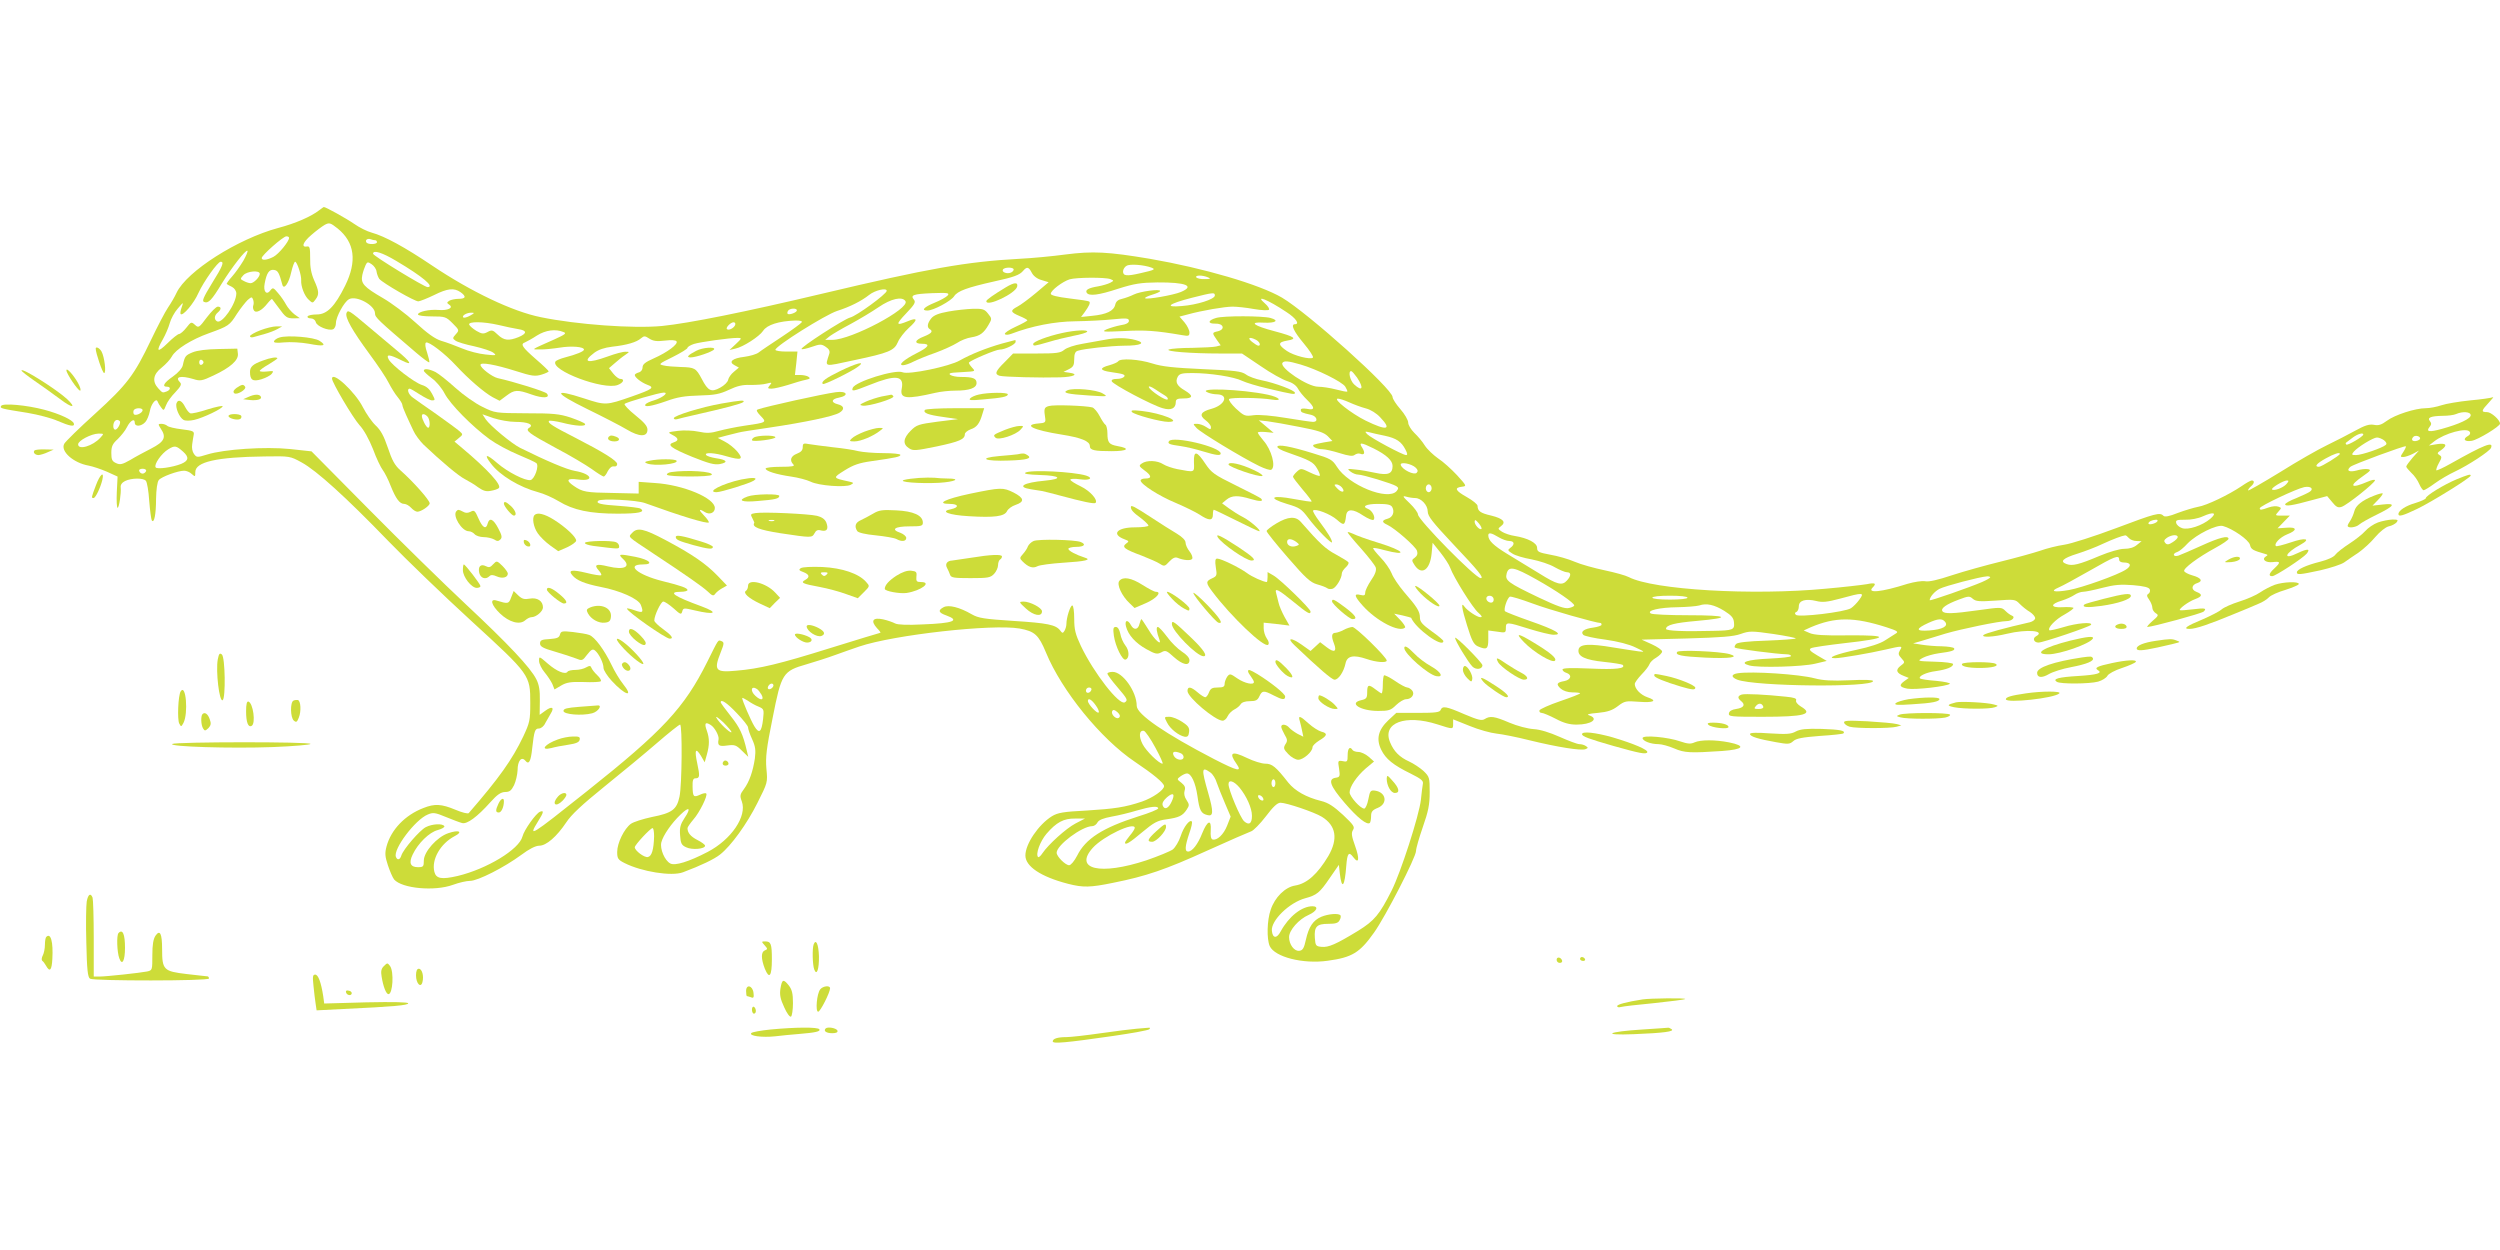 <?xml version="1.0" standalone="no"?>
<!DOCTYPE svg PUBLIC "-//W3C//DTD SVG 20010904//EN"
 "http://www.w3.org/TR/2001/REC-SVG-20010904/DTD/svg10.dtd">
<svg version="1.0" xmlns="http://www.w3.org/2000/svg"
 width="1280pt" height="640pt" viewBox="0 0 1280 640"
 preserveAspectRatio="xMidYMid meet">
<g transform="translate(0,640) scale(0.1,-0.1)"
fill="#cddc39" stroke="none">
<path d="M1635 5324 c-42 -33 -123 -68 -210 -91 -208 -56 -469 -222 -521 -332
-9 -20 -29 -54 -44 -76 -15 -22 -54 -97 -87 -166 -86 -180 -121 -227 -287
-378 -81 -73 -151 -142 -157 -153 -21 -38 46 -98 125 -112 21 -4 63 -18 93
-31 l55 -25 -4 -80 c-2 -44 0 -80 4 -80 8 0 19 76 16 104 -2 13 6 25 22 33 32
16 95 17 107 1 6 -7 14 -53 17 -103 4 -49 10 -94 13 -99 12 -19 22 30 22 110
1 48 6 86 14 96 13 17 98 48 130 48 11 0 29 -7 39 -17 17 -15 18 -15 18 10 0
52 108 77 355 80 129 2 130 2 190 -31 75 -41 225 -176 443 -402 93 -96 285
-281 426 -410 300 -275 301 -276 301 -420 0 -89 -3 -100 -36 -171 -57 -119
-123 -212 -279 -392 -4 -5 -35 3 -68 17 -72 30 -106 32 -164 9 -94 -36 -166
-111 -189 -197 -9 -34 -8 -51 7 -96 10 -30 24 -63 32 -73 40 -46 207 -62 302
-27 30 11 69 20 87 20 40 0 175 69 262 133 40 30 73 47 92 47 36 0 89 46 138
119 26 40 81 91 196 184 88 71 209 171 269 223 60 52 113 94 118 94 12 0 10
-310 -3 -369 -14 -66 -38 -84 -141 -104 -46 -10 -94 -25 -108 -35 -34 -25 -70
-98 -70 -144 0 -33 4 -40 38 -57 87 -44 241 -69 299 -47 91 34 160 67 190 91
56 44 137 156 191 264 52 104 53 104 46 175 -5 59 0 103 32 261 45 228 52 239
174 274 41 12 107 33 145 47 39 14 95 34 125 44 178 60 681 116 820 92 78 -14
98 -33 135 -122 81 -197 281 -443 455 -560 94 -63 150 -109 150 -125 0 -20
-58 -60 -113 -79 -86 -29 -140 -37 -284 -46 -119 -6 -147 -11 -177 -29 -69
-43 -136 -142 -136 -201 0 -56 79 -109 218 -145 78 -20 114 -19 231 5 170 34
269 68 480 164 113 51 216 96 228 100 11 4 45 38 74 76 37 49 59 70 75 70 31
0 173 -48 212 -72 73 -45 84 -113 33 -201 -55 -92 -109 -141 -170 -151 -51 -8
-104 -60 -125 -124 -19 -53 -21 -150 -5 -186 26 -56 170 -93 297 -75 125 17
164 41 237 144 58 81 215 386 215 418 0 13 16 68 35 123 28 80 35 114 35 177
0 76 -1 80 -32 110 -18 16 -51 38 -73 48 -49 22 -79 52 -98 99 -41 99 78 144
243 91 81 -26 80 -26 80 3 l0 23 85 -34 c46 -19 108 -36 137 -39 29 -3 105
-18 168 -34 147 -36 264 -54 287 -46 15 6 15 8 3 16 -8 6 -23 10 -34 10 -10 0
-55 17 -100 37 -52 23 -100 38 -134 40 -30 2 -84 16 -124 33 -77 33 -99 36
-127 18 -15 -9 -34 -4 -103 25 -94 41 -113 44 -122 22 -4 -12 -27 -15 -116
-15 l-111 0 -40 -37 c-53 -50 -64 -97 -37 -152 23 -47 61 -78 151 -122 54 -27
66 -37 62 -53 -2 -12 -7 -48 -10 -81 -9 -80 -103 -372 -150 -465 -62 -123 -88
-154 -172 -206 -115 -70 -151 -85 -186 -82 -30 3 -32 6 -35 46 -4 58 10 72 69
72 37 0 51 4 58 19 6 10 7 21 4 25 -11 11 -62 7 -98 -8 -42 -18 -64 -51 -79
-118 -9 -42 -16 -54 -33 -56 -26 -4 -53 32 -53 70 0 35 50 92 101 114 42 19
52 44 19 44 -55 0 -121 -52 -163 -129 -20 -38 -41 -36 -45 3 -6 52 89 145 171
167 59 16 74 28 125 103 l47 68 5 -45 c10 -85 25 -68 33 41 5 64 13 74 36 43
29 -38 33 -9 9 58 -18 50 -20 66 -11 81 11 16 4 26 -51 78 -48 44 -75 62 -112
71 -76 19 -133 51 -168 94 -64 82 -83 97 -118 97 -18 0 -60 13 -93 29 -78 38
-96 29 -54 -30 30 -43 7 -38 -114 24 -251 130 -397 230 -397 273 0 73 -72 174
-123 174 -15 0 -27 -4 -27 -9 0 -5 22 -36 50 -68 53 -62 56 -68 39 -79 -28
-17 -158 149 -225 289 -28 60 -34 83 -34 139 0 37 -4 68 -10 68 -10 0 -30 -62
-30 -95 0 -11 -5 -27 -10 -35 -8 -13 -11 -13 -22 2 -22 29 -64 38 -241 49
-149 10 -177 14 -212 34 -62 36 -118 50 -144 36 -30 -16 -26 -28 14 -42 72
-26 37 -40 -121 -46 -78 -4 -128 -2 -141 5 -11 6 -39 16 -62 21 -52 11 -65 -7
-31 -45 13 -13 21 -24 17 -24 -3 0 -120 -36 -259 -79 -256 -80 -359 -105 -479
-115 -106 -10 -116 1 -79 94 18 45 18 51 5 57 -20 7 -13 16 -74 -106 -118
-236 -227 -353 -617 -663 -293 -233 -301 -238 -249 -153 29 46 31 57 10 49
-21 -8 -82 -94 -90 -127 -17 -66 -182 -166 -332 -202 -82 -19 -110 -14 -119
21 -16 63 31 145 104 183 45 23 21 34 -33 15 -57 -19 -125 -95 -125 -140 0
-31 -3 -34 -30 -34 -39 0 -48 22 -27 65 27 57 85 114 128 125 22 6 37 15 34
20 -9 15 -62 12 -95 -5 -31 -16 -115 -113 -125 -145 -7 -23 -21 -26 -28 -7
-15 39 99 191 164 217 26 11 37 10 92 -13 34 -14 71 -28 83 -31 25 -7 77 31
145 107 35 39 53 51 75 52 23 0 32 7 46 35 9 19 17 54 18 76 0 49 20 73 40 49
18 -22 28 -4 35 65 10 88 14 100 34 100 11 0 26 12 33 28 8 15 21 37 28 49 20
32 6 39 -28 14 l-29 -21 1 73 c1 52 -4 82 -18 109 -29 59 -144 181 -361 384
-110 103 -333 321 -495 485 l-295 298 -110 12 c-128 13 -337 -1 -424 -28 -52
-16 -54 -16 -68 3 -8 11 -12 31 -9 49 2 17 6 39 8 50 3 17 -5 20 -61 27 -35 4
-69 12 -75 18 -5 5 -19 10 -29 10 -18 0 -19 -1 -3 -26 29 -43 17 -66 -49 -100
-33 -17 -82 -43 -108 -59 -41 -23 -52 -26 -73 -16 -20 9 -24 18 -24 52 0 33 6
47 33 71 17 17 39 44 47 61 17 34 40 47 40 23 0 -22 33 -20 54 3 9 10 19 35
23 55 6 37 33 71 40 50 2 -6 10 -20 18 -30 13 -18 14 -17 25 11 6 17 28 47 48
67 28 30 33 41 24 50 -29 29 2 37 69 17 34 -11 44 -9 101 18 88 41 130 79 126
112 l-3 26 -96 -2 c-60 -1 -109 -7 -133 -17 -36 -15 -40 -19 -50 -66 -3 -15
-24 -39 -51 -58 -46 -32 -57 -52 -30 -52 20 0 19 -16 -1 -24 -22 -8 -21 -9
-44 16 -32 35 -26 72 18 106 21 17 44 42 52 57 19 36 100 87 190 119 100 36
106 40 143 99 19 29 44 60 55 71 20 17 22 17 28 2 3 -9 4 -22 1 -29 -3 -8 -2
-19 3 -26 10 -17 41 -1 69 35 12 15 23 25 24 23 2 -2 17 -22 33 -44 37 -51 43
-55 79 -55 l30 1 -28 20 c-15 12 -34 34 -42 49 -8 15 -26 42 -41 59 -24 29
-27 30 -39 15 -20 -28 -38 -7 -30 34 10 54 23 74 48 70 20 -3 26 -14 43 -77 8
-26 33 9 45 65 7 30 16 54 20 54 10 0 33 -70 31 -95 -2 -31 17 -81 39 -100 19
-18 20 -18 34 1 20 26 19 43 -7 100 -15 35 -21 68 -20 112 0 52 -2 62 -15 60
-32 -6 -23 21 20 58 25 22 56 45 70 53 23 12 28 11 66 -19 87 -71 100 -167 38
-293 -53 -107 -93 -147 -145 -147 -22 0 -44 -4 -47 -10 -3 -5 4 -10 15 -10 13
0 24 -8 27 -20 6 -21 65 -45 88 -36 8 3 15 17 15 32 0 31 42 109 67 122 37 21
133 -31 133 -72 0 -21 13 -33 212 -203 34 -29 64 -51 66 -48 2 2 -3 24 -11 49
-10 28 -12 48 -6 52 13 8 97 -56 154 -118 63 -68 144 -138 188 -162 l35 -18
35 26 c41 31 56 32 129 6 59 -21 97 -18 78 5 -9 11 -170 61 -252 79 -29 7 -88
52 -88 68 0 15 74 2 182 -32 81 -26 98 -28 131 -18 20 6 37 14 36 17 0 3 -29
31 -64 61 -72 63 -82 78 -57 87 9 4 37 19 61 35 45 28 95 35 136 18 17 -6 10
-12 -45 -37 -128 -57 -120 -52 -75 -52 22 -1 67 4 100 9 60 10 125 5 125 -10
0 -9 -39 -25 -97 -40 -23 -6 -45 -15 -49 -21 -27 -45 247 -148 319 -120 29 11
37 31 13 31 -8 0 -24 12 -36 27 l-22 28 29 25 c16 14 39 33 53 42 24 17 25 17
3 17 -12 1 -53 -10 -91 -24 -105 -38 -134 -30 -69 19 22 16 51 26 92 31 74 8
125 23 147 43 16 13 20 13 43 -2 19 -12 37 -15 78 -10 34 4 57 3 61 -4 9 -14
-47 -56 -117 -87 -43 -19 -57 -30 -57 -46 0 -12 -8 -23 -20 -26 -11 -3 -20 -9
-20 -13 0 -12 33 -38 64 -50 39 -14 29 -22 -79 -60 -132 -46 -134 -46 -244
-10 -163 53 -156 30 15 -54 82 -40 173 -87 203 -105 65 -39 106 -39 106 -1 0
18 -16 37 -62 74 -35 28 -59 54 -55 58 9 9 178 58 201 58 26 0 -7 -26 -48 -39
-22 -6 -43 -16 -46 -21 -11 -17 29 -11 106 16 57 21 96 27 169 29 79 2 105 7
152 29 42 20 71 27 110 25 29 0 67 2 83 7 27 7 29 6 16 -9 -12 -15 -11 -17 10
-17 12 0 50 9 83 19 34 11 74 23 90 26 23 5 27 8 15 16 -7 5 -26 9 -41 9 l-28
0 7 60 6 60 -57 0 c-31 0 -56 4 -56 9 0 19 255 179 316 199 66 21 125 51 164
82 30 24 90 38 90 21 0 -16 -156 -130 -188 -137 -31 -8 -256 -153 -248 -161 3
-3 26 2 52 11 43 15 50 15 72 0 17 -11 22 -22 18 -35 -22 -71 -35 -68 128 -33
176 37 205 49 223 92 8 20 34 53 56 73 48 43 46 56 -6 34 -61 -25 -62 -17 -8
40 44 46 51 58 40 71 -19 23 -3 29 94 33 80 3 90 1 79 -12 -7 -8 -37 -25 -67
-37 -54 -22 -71 -40 -37 -40 31 0 120 48 137 73 17 27 67 45 205 76 101 22
131 33 149 55 19 22 28 20 44 -11 9 -17 28 -31 50 -37 l36 -11 -65 -55 c-36
-30 -79 -62 -95 -70 -38 -20 -36 -28 11 -48 22 -9 40 -19 40 -22 0 -3 -27 -18
-60 -33 -33 -15 -58 -32 -55 -37 3 -6 17 -5 33 1 104 40 223 63 327 64 61 1
147 5 193 10 71 7 82 6 82 -8 0 -10 -14 -18 -42 -22 -22 -4 -55 -14 -72 -21
-28 -13 -20 -14 89 -9 107 6 164 2 298 -21 33 -6 37 -4 37 14 0 11 -11 34 -25
51 l-26 30 42 11 c72 20 189 40 230 40 21 0 70 -5 108 -12 39 -7 74 -8 78 -4
4 4 -5 19 -20 32 -56 48 13 21 110 -44 48 -31 69 -62 43 -62 -23 0 -7 -36 45
-98 30 -36 52 -69 47 -73 -11 -12 -98 10 -133 34 -47 32 -47 45 1 53 55 9 41
20 -64 48 -110 29 -134 49 -56 44 61 -3 82 11 35 24 -39 11 -241 12 -279 0
-42 -12 -44 -30 -4 -29 42 2 53 -29 14 -39 -31 -7 -31 -8 -6 -44 l20 -28 -23
-6 c-12 -3 -67 -6 -122 -7 -55 0 -109 -4 -120 -8 -25 -10 112 -21 262 -21
l112 0 95 -64 c52 -36 113 -70 136 -77 27 -8 46 -22 55 -38 7 -14 29 -41 49
-60 40 -39 39 -53 -4 -44 -20 3 -30 1 -30 -6 0 -12 7 -15 53 -25 30 -7 38 -36
10 -36 -10 0 -72 9 -138 20 -73 12 -138 18 -167 14 -44 -6 -48 -4 -90 34 -23
22 -39 44 -35 49 10 9 161 7 220 -3 57 -9 38 12 -21 25 -137 29 -373 37 -307
11 11 -5 32 -9 47 -9 61 -2 40 -55 -29 -74 -56 -15 -65 -33 -30 -59 15 -11 27
-27 27 -35 0 -14 -3 -13 -25 1 -13 9 -34 16 -46 16 -22 0 -22 0 -3 -21 20 -23
235 -153 321 -195 29 -14 57 -23 62 -19 25 15 1 103 -40 149 -16 19 -29 37
-29 41 0 4 18 5 40 3 l41 -4 -38 32 -38 32 45 -5 c25 -3 99 -16 164 -29 94
-18 124 -28 144 -47 l24 -25 -43 -7 c-24 -4 -48 -10 -53 -12 -12 -8 16 -23 44
-23 14 0 54 -9 89 -20 48 -15 67 -17 77 -9 8 6 20 9 28 6 22 -9 27 4 11 30
-20 30 -7 29 58 -3 66 -33 97 -62 97 -90 0 -40 -24 -49 -88 -35 -31 7 -77 15
-102 17 -42 5 -44 4 -26 -10 11 -9 29 -16 40 -16 24 0 175 -46 195 -59 12 -8
12 -12 2 -25 -44 -52 -247 30 -306 124 -23 36 -32 42 -122 69 -116 36 -183 48
-183 33 0 -6 21 -18 48 -27 121 -42 136 -51 155 -83 11 -18 17 -35 14 -38 -2
-3 -25 5 -50 17 -45 22 -47 22 -67 4 -11 -10 -20 -22 -20 -26 0 -4 22 -33 49
-65 28 -32 48 -60 47 -62 -2 -2 -43 4 -91 13 -115 22 -138 6 -36 -25 65 -19
75 -26 110 -73 41 -55 121 -136 121 -123 0 13 -22 49 -63 104 -22 29 -37 55
-34 58 11 12 89 -18 122 -47 36 -32 41 -30 47 21 4 36 35 36 88 0 25 -16 48
-26 53 -21 11 11 -7 47 -28 55 -35 13 -11 26 50 26 49 0 66 -4 73 -16 14 -25
3 -53 -24 -60 -30 -8 -30 -18 -1 -31 39 -18 145 -111 152 -133 5 -15 1 -26
-11 -35 -17 -12 -17 -14 -1 -39 36 -54 79 -24 87 61 l5 54 40 -50 c22 -28 45
-63 50 -78 17 -48 116 -207 144 -230 19 -17 22 -23 10 -23 -16 0 -67 34 -81
54 -19 28 -14 -9 13 -95 24 -78 34 -98 55 -108 46 -20 54 -15 54 35 l0 46 45
-6 c43 -7 45 -6 45 18 0 33 5 32 120 -4 52 -16 108 -30 125 -30 52 0 9 25
-120 70 -66 23 -124 46 -129 50 -9 9 10 66 24 75 5 3 57 -13 117 -35 82 -31
325 -100 349 -100 2 0 4 -4 4 -9 0 -4 -19 -11 -41 -14 -48 -6 -69 -21 -52 -38
5 -5 56 -17 113 -24 63 -9 122 -24 154 -40 49 -23 49 -24 16 -20 -19 2 -78 12
-130 20 -123 21 -174 18 -178 -12 -5 -34 34 -52 132 -62 48 -5 90 -12 94 -15
18 -19 -35 -25 -165 -19 -100 4 -143 3 -143 -5 0 -6 9 -14 20 -17 30 -10 24
-35 -10 -42 -40 -7 -44 -16 -19 -39 13 -11 36 -19 60 -19 21 0 39 -2 39 -5 0
-3 -46 -21 -102 -40 -56 -19 -104 -41 -106 -47 -2 -7 3 -13 11 -13 8 0 41 -14
72 -30 41 -22 71 -30 107 -30 75 0 116 29 66 47 -17 5 -6 9 43 13 51 5 74 13
103 35 34 26 41 27 106 22 77 -6 99 5 45 23 -35 12 -65 43 -65 68 0 7 16 29
35 49 19 19 37 43 40 52 3 9 18 25 35 34 16 10 30 24 30 31 0 8 -24 24 -52 37
l-53 24 230 6 c177 5 241 10 277 23 45 16 56 16 168 0 66 -10 117 -20 114 -23
-3 -3 -70 -8 -149 -11 -95 -3 -148 -9 -156 -17 -7 -7 -10 -16 -6 -19 6 -6 215
-33 265 -34 12 0 22 -4 22 -9 0 -5 -50 -10 -110 -13 -114 -5 -159 -20 -104
-35 46 -13 273 -7 338 9 l59 14 -48 28 c-37 22 -45 30 -33 37 9 5 86 16 172
26 228 25 237 42 21 40 -126 -2 -178 2 -200 12 l-30 13 35 16 c127 54 221 54
390 0 55 -18 62 -23 46 -32 -10 -6 -35 -22 -55 -35 -22 -15 -79 -34 -146 -48
-103 -22 -156 -43 -109 -43 29 0 180 26 257 44 86 20 90 20 75 -3 -10 -17 -9
-24 7 -41 19 -21 19 -22 -4 -39 -27 -21 -22 -37 17 -52 l25 -10 -21 -15 c-31
-22 -27 -32 14 -40 39 -7 204 12 217 25 4 4 -27 11 -69 15 -43 3 -80 9 -83 12
-12 11 31 32 81 38 55 8 88 21 88 36 0 5 -42 11 -92 12 -93 3 -93 3 -63 20 17
9 53 19 80 23 69 9 86 15 80 26 -4 5 -32 9 -63 10 -31 0 -77 4 -102 8 l-45 7
45 13 c25 8 79 24 121 37 82 24 275 64 314 64 27 0 46 21 26 28 -8 3 -22 13
-33 24 -20 20 -23 20 -137 4 -135 -19 -177 -20 -186 -5 -9 14 19 35 84 59 50
19 55 19 72 4 15 -13 33 -15 117 -9 96 7 100 7 123 -17 13 -13 36 -32 52 -41
15 -10 27 -24 27 -32 0 -8 -12 -17 -27 -21 -124 -28 -230 -57 -237 -65 -15
-14 50 -11 119 6 104 25 202 16 149 -13 -19 -11 -10 -32 13 -32 23 0 263 81
269 91 10 16 -73 9 -141 -12 -37 -11 -69 -18 -72 -16 -11 12 31 56 78 81 28
16 48 31 45 34 -4 3 -29 5 -57 3 -62 -3 -63 16 -2 34 22 7 51 20 64 29 13 9
33 16 44 16 12 0 56 9 98 20 62 16 94 19 158 14 57 -5 82 -11 86 -22 3 -7 0
-18 -7 -22 -10 -6 -9 -13 4 -31 9 -13 16 -31 16 -41 0 -9 8 -22 18 -28 15 -9
14 -13 -18 -40 -19 -17 -30 -30 -25 -30 28 1 278 69 288 79 17 17 7 19 -58 11
-33 -4 -62 -6 -64 -4 -7 6 44 44 77 56 38 14 41 25 7 38 -28 11 -25 36 6 45
30 10 18 27 -26 39 -21 6 -40 16 -42 22 -5 14 70 70 160 119 37 20 67 41 67
46 0 19 -47 7 -139 -35 -53 -24 -106 -47 -118 -51 -27 -8 -32 11 -5 19 10 3
34 23 53 44 45 46 148 97 180 89 49 -13 133 -71 139 -97 5 -23 14 -28 80 -47
12 -3 12 -6 1 -12 -23 -15 -1 -33 35 -29 41 5 42 -1 9 -32 -28 -26 -32 -40
-11 -40 16 0 157 92 176 115 21 26 5 27 -44 4 -81 -40 -70 -2 14 43 54 30 24
37 -51 11 -39 -13 -74 -22 -76 -19 -12 11 20 45 57 60 54 21 52 39 -5 34 l-44
-3 31 32 32 33 -39 0 c-37 0 -38 0 -20 20 17 19 17 20 0 26 -10 4 -32 2 -49
-4 -39 -14 -46 -15 -46 -4 0 11 188 100 228 108 32 6 50 -8 29 -23 -6 -5 -38
-20 -69 -33 -32 -12 -58 -27 -58 -32 0 -12 35 -7 140 22 l75 20 26 -31 c20
-25 30 -30 48 -24 27 8 171 123 171 136 0 5 -17 2 -37 -7 -88 -38 -100 -24
-25 28 40 28 44 33 25 36 -12 2 -38 -1 -57 -7 -38 -10 -55 -1 -32 19 16 13
279 110 284 105 2 -2 -4 -15 -13 -29 -16 -24 -16 -26 -1 -26 10 0 31 7 49 16
l32 17 -33 -37 c-17 -20 -32 -40 -32 -45 0 -4 12 -18 26 -32 15 -13 33 -39 40
-56 8 -18 18 -33 23 -33 5 0 31 16 57 35 27 20 74 47 104 61 68 32 178 104
184 121 14 35 -33 17 -207 -81 -37 -21 -70 -36 -73 -34 -2 3 3 19 13 37 16 28
16 33 3 41 -13 8 -12 12 8 25 36 26 27 38 -20 31 l-42 -7 27 21 c53 42 168 73
182 49 5 -7 1 -16 -9 -21 -29 -16 -18 -31 19 -25 32 5 145 74 145 88 0 19 -45
59 -66 59 -32 0 -30 7 9 49 17 18 27 31 20 27 -6 -3 -59 -11 -116 -16 -58 -6
-124 -17 -147 -25 -24 -8 -59 -15 -80 -15 -53 0 -159 -34 -200 -65 -27 -20
-42 -25 -66 -20 -24 4 -46 -3 -95 -30 -35 -19 -100 -53 -144 -74 -44 -21 -153
-83 -242 -139 -90 -55 -163 -97 -163 -93 0 5 7 14 15 21 17 14 20 30 4 30 -6
0 -29 -13 -52 -29 -65 -44 -179 -99 -223 -106 -21 -4 -68 -18 -103 -31 -45
-18 -67 -22 -74 -15 -19 19 -40 13 -245 -64 -109 -41 -228 -79 -263 -84 -35
-5 -91 -19 -124 -31 -33 -11 -123 -36 -200 -55 -77 -19 -189 -50 -250 -70 -72
-24 -119 -35 -138 -31 -16 3 -55 -3 -90 -13 -135 -43 -210 -50 -179 -19 21 21
13 26 -30 17 -24 -4 -118 -15 -209 -23 -376 -36 -883 -6 -1009 59 -17 9 -72
24 -124 35 -52 11 -122 30 -154 44 -32 14 -89 30 -125 36 -59 11 -67 15 -67
35 0 25 -47 50 -115 61 -22 3 -51 13 -64 21 -23 15 -23 16 -6 29 28 21 11 39
-49 54 -57 13 -70 23 -71 50 0 8 -25 28 -55 45 -59 33 -66 48 -25 53 25 3 25
4 -25 59 -29 31 -72 70 -97 86 -24 17 -55 46 -68 66 -12 20 -37 49 -54 65 -17
17 -31 40 -31 52 0 13 -18 44 -40 69 -22 25 -40 53 -40 62 0 42 -434 431 -566
509 -116 68 -400 151 -677 199 -214 36 -292 40 -432 22 -66 -9 -172 -19 -235
-22 -274 -15 -464 -49 -1012 -179 -391 -93 -680 -151 -818 -165 -147 -14 -437
7 -621 45 -145 29 -358 131 -556 264 -141 95 -244 151 -310 169 -23 6 -63 26
-90 45 -42 29 -147 87 -155 86 -2 0 -12 -8 -23 -16z m-155 -142 c0 -18 -53
-83 -80 -97 -33 -17 -60 -20 -60 -6 0 14 110 111 126 111 8 0 14 -3 14 -8z
m441 -12 c5 0 9 -4 9 -10 0 -12 -47 -13 -54 -1 -8 12 6 22 22 16 7 -3 18 -5
23 -5z m-675 -105 c-15 -25 -41 -62 -58 -81 -17 -19 -29 -36 -27 -38 2 -2 14
-9 27 -15 13 -7 22 -21 22 -34 -1 -53 -74 -158 -99 -142 -16 9 -14 30 4 45 19
16 19 30 0 30 -8 0 -33 -25 -56 -55 -40 -54 -43 -55 -61 -38 -18 16 -20 16
-44 -15 -14 -18 -31 -32 -37 -32 -6 0 -33 -21 -59 -47 -53 -52 -61 -44 -24 20
13 23 29 60 35 82 6 22 24 56 41 75 30 35 30 35 20 6 -6 -16 -8 -31 -5 -34 11
-12 68 55 91 108 27 59 99 160 114 160 19 0 10 -23 -45 -111 -44 -72 -52 -91
-40 -95 22 -9 39 9 91 95 50 81 123 175 131 167 3 -3 -7 -26 -21 -51z m783 -1
c135 -80 199 -134 160 -134 -16 0 -279 160 -279 171 0 21 47 6 119 -37z m-101
-55 c2 -13 9 -30 14 -37 19 -22 182 -116 200 -115 9 1 45 15 80 32 70 35 103
38 136 15 31 -22 27 -34 -10 -34 -18 0 -40 -5 -48 -10 -13 -9 -13 -11 0 -20
24 -16 -7 -31 -55 -27 -46 4 -105 -9 -105 -23 0 -6 32 -10 71 -10 68 0 73 -2
106 -35 35 -35 35 -36 17 -56 -17 -19 -18 -22 -2 -33 9 -7 52 -20 96 -29 43
-10 87 -24 98 -33 18 -14 15 -15 -40 -9 -33 3 -87 17 -120 31 -34 14 -82 32
-107 39 -32 10 -71 38 -132 94 -48 44 -122 99 -165 124 -100 58 -116 76 -107
119 4 18 12 41 17 51 8 17 12 17 31 4 12 -8 24 -25 25 -38z m3967 21 c23 -9
18 -12 -57 -29 -69 -16 -88 -14 -88 9 0 10 8 24 18 29 17 11 89 5 127 -9z
m-705 -10 c0 -6 -7 -13 -15 -16 -20 -8 -48 3 -40 16 8 13 55 13 55 0z m-3860
-22 c0 -17 -31 -48 -47 -48 -8 0 -23 5 -34 11 -20 10 -20 11 -3 30 19 21 84
27 84 7z m4855 -18 c16 -7 13 -9 -17 -9 -20 -1 -40 4 -43 9 -7 12 32 12 60 0z
m-500 -9 c19 -8 19 -8 -1 -19 -12 -6 -39 -14 -61 -18 -49 -8 -68 -18 -59 -33
12 -18 59 -13 162 21 82 26 116 31 199 32 147 1 195 -18 121 -49 -38 -16 -175
-40 -183 -32 -3 3 13 11 36 18 23 7 41 15 41 19 0 12 -103 -2 -135 -18 -16 -8
-43 -18 -60 -22 -20 -4 -31 -13 -35 -30 -7 -32 -45 -50 -118 -57 l-57 -6 18
24 c23 32 31 49 24 55 -3 3 -48 10 -101 16 -65 8 -96 16 -96 24 0 17 61 63 97
74 35 10 181 11 208 1z m535 -84 c0 -19 -91 -48 -170 -54 -91 -8 -69 11 51 42
111 28 119 29 119 12z m-1584 -29 c24 -38 -278 -198 -374 -198 l-37 0 25 20
c14 10 61 38 105 61 44 24 108 62 143 86 64 44 122 57 138 31z m-556 -47 c0
-11 -39 -25 -47 -18 -3 3 -2 10 2 16 8 13 45 15 45 2z m-1673 -27 c-16 -9 -32
-13 -35 -9 -9 9 19 25 43 24 16 0 15 -2 -8 -15z m1698 -34 c-4 -6 -50 -40
-103 -75 -53 -35 -107 -71 -118 -80 -12 -9 -44 -18 -73 -22 -61 -7 -83 -26
-50 -43 l22 -12 -26 -22 c-14 -11 -27 -30 -29 -41 -2 -11 -20 -29 -41 -40 -45
-25 -62 -17 -94 45 -30 56 -36 59 -108 61 -33 1 -73 4 -88 8 -27 6 -24 8 47
43 42 21 76 42 76 47 0 5 15 14 33 20 32 10 181 31 224 31 22 0 22 -2 -9 -31
l-33 -31 30 7 c39 8 123 62 142 91 20 31 80 50 166 53 24 0 36 -3 32 -9z
m-1552 -14 c34 -8 79 -18 100 -21 46 -7 47 -22 2 -41 -50 -20 -75 -18 -107 13
-25 24 -30 25 -52 13 -21 -11 -29 -10 -57 6 -18 11 -34 25 -37 32 -5 17 73 16
151 -2z m1211 0 c-6 -16 -34 -30 -42 -21 -8 7 19 35 34 35 7 0 11 -6 8 -14z
m2667 -76 c19 -10 26 -30 12 -30 -5 0 -19 9 -33 20 -26 21 -12 27 21 10z
m-5389 -115 c0 -5 -5 -11 -11 -13 -6 -2 -11 4 -11 13 0 9 5 15 11 13 6 -2 11
-8 11 -13z m5616 -11 c83 -24 215 -89 230 -114 7 -12 12 -23 10 -25 -2 -2 -28
3 -58 11 -30 8 -71 14 -91 14 -54 0 -198 97 -183 122 8 12 30 10 92 -8z m290
-67 c36 -54 28 -75 -15 -35 -21 20 -32 68 -15 68 4 0 17 -15 30 -33z m-40
-127 c24 -11 62 -25 85 -31 24 -6 55 -25 74 -46 61 -64 35 -70 -74 -17 -75 37
-171 113 -143 113 8 0 34 -8 58 -19z m-6178 -40 c0 -15 -38 -32 -45 -20 -3 5
-3 15 0 20 8 13 45 13 45 0z m11920 -26 c0 -18 -58 -45 -148 -70 -65 -18 -83
-15 -62 11 9 11 10 18 1 29 -15 18 5 26 67 27 26 0 56 4 67 9 34 15 75 12 75
-6z m-12037 -30 c8 -9 -11 -44 -23 -44 -6 0 -10 8 -10 18 0 27 18 41 33 26z
m6477 -75 c60 -13 85 -30 106 -71 11 -21 11 -28 3 -28 -17 0 -181 88 -199 107
-13 14 -12 15 10 10 14 -4 50 -12 80 -18z m-6576 -10 c-39 -43 -114 -65 -114
-34 0 19 67 54 104 55 29 0 29 0 10 -21z m11586 16 c0 -10 -81 -58 -87 -51 -3
3 -4 7 -2 9 2 2 17 13 33 25 26 20 56 29 56 17z m291 -20 c0 -5 -9 -11 -21
-13 -20 -3 -27 8 -13 22 10 9 34 3 34 -9z m-185 -9 c12 -10 16 -18 9 -24 -16
-15 -123 -52 -152 -52 -23 0 -24 2 -12 17 20 24 100 73 119 73 9 0 25 -6 36
-14z m-11268 -59 c31 -28 28 -46 -10 -62 -45 -18 -124 -29 -131 -18 -10 15 30
72 65 93 33 20 40 19 76 -13z m11042 -11 c0 -8 -94 -66 -107 -66 -26 0 -12 17
35 43 43 24 72 33 72 23z m-4731 -71 c11 -11 12 -18 4 -26 -13 -13 -73 16 -81
40 -6 19 56 7 77 -14z m-6501 -17 c-3 -7 -11 -13 -18 -13 -7 0 -15 6 -17 13
-3 7 4 12 17 12 13 0 20 -5 18 -12z m10958 -67 c-17 -19 -64 -36 -73 -27 -7 7
58 46 76 46 11 0 10 -4 -3 -19z m-4836 -16 c21 -25 1 -31 -22 -7 -18 18 -19
22 -6 22 8 0 21 -7 28 -15z m460 -5 c0 -11 -7 -20 -15 -20 -8 0 -15 9 -15 20
0 11 7 20 15 20 8 0 15 -9 15 -20z m-84 -50 c30 0 64 -36 64 -69 0 -24 26 -56
131 -168 130 -137 159 -173 140 -173 -27 0 -321 299 -321 326 0 9 -19 35 -42
57 -37 35 -39 40 -18 34 14 -4 34 -7 46 -7z m4071 -106 c-41 -35 -114 -59
-145 -48 -15 5 -28 17 -30 27 -3 14 4 16 45 16 29 -1 67 6 93 18 54 24 73 18
37 -13z m-3732 -52 c-8 -8 -35 20 -35 37 1 12 5 11 21 -8 11 -13 17 -26 14
-29z m3461 39 c-8 -12 -46 -21 -46 -11 0 9 18 18 38 19 7 1 11 -3 8 -8z
m-3374 -81 c18 -11 43 -20 56 -20 26 0 29 -18 5 -35 -15 -11 -14 -14 10 -29
14 -10 59 -23 99 -30 40 -8 93 -25 118 -40 25 -14 53 -26 63 -26 22 0 22 -18
0 -42 -25 -28 -49 -22 -142 36 -47 29 -121 74 -164 100 -72 44 -97 69 -97 95
0 16 16 13 52 -9z m3228 -5 c7 -8 24 -15 39 -15 l26 -1 -24 -19 c-15 -13 -38
-20 -65 -20 -24 0 -75 -15 -126 -36 -106 -45 -140 -53 -169 -42 -37 13 -19 30
55 53 38 12 96 34 129 50 54 25 100 42 116 44 4 1 12 -6 19 -14z m250 5 c0 -5
-11 -17 -26 -26 -20 -13 -28 -14 -37 -5 -9 10 -8 16 7 27 23 16 56 19 56 4z
m-300 -115 c0 -9 9 -15 24 -15 36 0 41 -17 11 -36 -42 -28 -225 -93 -292 -105
-76 -13 -100 -7 -53 13 19 8 91 47 159 86 129 74 151 83 151 57z m-2985 -101
c107 -60 195 -121 195 -134 0 -4 -12 -10 -27 -13 -21 -5 -60 9 -153 53 -161
77 -175 88 -166 123 10 40 37 35 151 -29z m2325 10 c0 -3 -19 -14 -42 -24 -60
-26 -268 -99 -268 -93 0 16 25 45 50 58 29 15 207 62 243 64 9 1 17 -2 17 -5z
m-670 -114 c-12 -17 -32 -37 -43 -44 -31 -20 -269 -48 -282 -34 -7 7 -6 12 3
15 6 3 12 15 12 29 0 30 35 40 89 27 31 -8 55 -6 122 12 120 33 126 32 99 -5z
m-1875 10 c3 -5 4 -14 0 -20 -8 -13 -35 -1 -35 16 0 16 26 19 35 4z m995 0 c0
-6 -37 -10 -90 -10 -53 0 -90 4 -90 10 0 6 37 10 90 10 53 0 90 -4 90 -10z
m189 -68 c36 -23 47 -35 49 -59 4 -38 -5 -41 -108 -43 -148 -4 -240 0 -240 10
0 20 44 31 158 41 181 16 162 29 -43 29 -99 0 -186 4 -193 9 -24 15 45 31 137
32 47 1 97 5 111 9 37 13 77 4 129 -28z m1130 -56 c18 -22 -13 -39 -81 -44
-71 -5 -72 8 -4 39 49 22 70 24 85 5z m-5999 -325 c0 -12 -20 -25 -27 -18 -7
7 6 27 18 27 5 0 9 -4 9 -9z m-84 -19 c6 -4 16 -17 23 -29 15 -28 -3 -32 -31
-6 -29 26 -22 55 8 35z m1712 -4 c-6 -18 -28 -21 -28 -4 0 9 7 16 16 16 9 0
14 -5 12 -12z m-1704 -86 c28 -12 28 -15 23 -64 -8 -68 -20 -77 -45 -36 -18
30 -62 131 -62 144 0 3 12 -3 28 -13 15 -11 40 -25 56 -31z m1726 7 c12 -16
19 -33 15 -37 -7 -8 -55 43 -55 59 0 18 19 8 40 -22z m-1838 -40 c32 -33 58
-66 58 -73 0 -8 9 -35 21 -61 17 -37 19 -57 14 -98 -10 -66 -28 -119 -56 -157
-20 -27 -22 -34 -11 -63 28 -76 -54 -196 -175 -259 -96 -50 -167 -72 -191 -59
-29 15 -54 75 -46 108 9 36 52 98 98 142 45 44 56 35 21 -17 -21 -32 -26 -49
-23 -88 3 -42 7 -51 31 -62 30 -15 97 -9 97 8 0 5 -17 18 -39 29 -35 18 -51
37 -51 61 0 5 14 25 30 44 32 36 75 124 66 133 -3 4 -18 1 -32 -6 -33 -15 -37
-11 -38 41 -1 32 3 43 14 43 23 0 24 10 10 76 -15 70 -9 84 19 39 l19 -33 11
39 c14 50 14 83 0 123 -14 38 -8 47 20 29 20 -12 44 -56 40 -74 -6 -31 2 -37
44 -31 38 5 46 3 75 -26 l33 -32 -7 30 c-20 86 -36 120 -83 179 -28 35 -51 67
-51 70 0 19 32 -2 82 -55z m1958 -23 c-13 -13 -45 17 -35 34 5 8 12 6 26 -6
13 -12 16 -21 9 -28z m-1985 -75 c-7 -6 -64 49 -77 74 -6 11 10 0 36 -24 25
-25 43 -47 41 -50z m2170 -78 c25 -46 42 -83 37 -83 -18 0 -84 65 -102 100
-21 41 -17 73 7 68 7 -2 34 -40 58 -85z m129 -29 c9 -3 16 -12 16 -20 0 -21
-38 -17 -50 6 -11 21 1 27 34 14z m153 -99 c12 -8 27 -32 33 -53 7 -20 26 -68
42 -105 l29 -68 -18 -46 c-18 -46 -52 -78 -75 -71 -8 3 -11 19 -9 47 4 58 -17
51 -44 -16 -22 -56 -51 -93 -72 -93 -18 0 -16 27 6 93 11 30 17 58 13 61 -11
12 -42 -28 -57 -75 -9 -27 -27 -57 -40 -68 -14 -10 -75 -35 -136 -56 -236 -78
-373 -46 -274 64 54 60 215 136 215 102 0 -5 -11 -23 -25 -39 -14 -17 -25 -33
-25 -36 0 -15 23 -2 88 53 60 50 78 60 124 66 64 9 83 18 104 50 14 21 14 26
-1 49 -11 16 -14 33 -10 47 6 17 1 27 -16 41 -24 18 -24 19 -5 33 11 8 26 15
33 15 22 0 44 -47 54 -116 10 -73 18 -89 50 -97 32 -9 33 15 5 113 -36 125
-34 137 11 105z m333 -55 c0 -11 -4 -20 -10 -20 -5 0 -10 9 -10 20 0 11 5 20
10 20 6 0 10 -9 10 -20z m-184 -22 c36 -44 64 -105 64 -145 0 -40 -15 -50 -40
-28 -20 18 -80 161 -80 190 0 25 27 17 56 -17z m-348 -74 c-16 -34 -36 -42
-45 -18 -4 12 3 25 22 42 33 28 43 17 23 -24z m470 17 c3 -8 -1 -12 -9 -9 -7
2 -15 10 -17 17 -3 8 1 12 9 9 7 -2 15 -10 17 -17z m-538 -50 c0 -5 -46 -24
-102 -41 -182 -58 -270 -114 -313 -201 -14 -27 -32 -49 -41 -49 -19 0 -64 45
-64 64 0 39 130 136 182 136 10 0 22 9 27 19 7 13 30 22 73 30 35 6 92 20 128
31 72 21 110 25 110 11z m-423 -77 c-48 -25 -139 -107 -170 -153 -9 -14 -19
-22 -22 -19 -14 14 10 80 43 119 51 59 88 79 147 78 l50 0 -48 -25z m-2158
-66 c-2 -69 -12 -102 -32 -106 -18 -4 -67 33 -67 50 0 12 80 98 91 98 5 0 8
-19 8 -42z"/>
<path d="M3565 4604 c-43 -22 -53 -34 -29 -34 27 0 112 29 120 41 9 15 -59 10
-91 -7z"/>
<path d="M3706 2503 c-11 -11 -6 -23 9 -23 8 0 15 4 15 9 0 13 -16 22 -24 14z"/>
<path d="M5920 2144 c-44 -40 -50 -54 -21 -54 21 0 71 53 71 76 0 20 -6 18
-50 -22z"/>
<path d="M5150 4929 c-63 -38 -100 -64 -100 -71 0 -32 151 40 158 75 5 23 -15
22 -58 -4z"/>
<path d="M4856 4805 c-50 -9 -75 -19 -88 -35 -20 -25 -23 -46 -8 -55 19 -11
10 -22 -30 -38 -47 -18 -52 -37 -10 -37 46 0 36 -17 -28 -49 -65 -33 -96 -61
-68 -61 9 0 33 8 54 19 20 10 71 31 112 45 41 15 91 38 110 50 19 13 52 26 74
29 43 7 63 21 88 65 17 29 17 31 -3 56 -18 23 -27 26 -77 25 -31 -1 -88 -7
-126 -14z"/>
<path d="M1774 4797 c-8 -23 30 -90 116 -207 43 -58 88 -125 100 -150 13 -25
33 -58 46 -73 13 -16 24 -34 24 -40 0 -6 9 -29 19 -51 10 -23 27 -58 37 -80 9
-21 34 -54 53 -73 93 -88 179 -160 211 -176 19 -10 50 -28 68 -42 26 -18 41
-23 65 -18 18 3 36 9 41 14 16 15 -56 94 -183 201 l-44 37 22 18 c22 18 22 19
4 35 -10 9 -63 48 -118 87 -55 38 -110 77 -122 86 -22 15 -32 45 -15 45 4 0
27 -14 52 -30 25 -16 53 -30 62 -30 17 0 17 2 0 34 -12 23 -28 38 -52 45 -40
13 -154 101 -170 131 -15 28 4 26 64 -4 62 -32 54 -13 -25 52 -35 30 -100 84
-144 121 -98 83 -104 86 -111 68z m414 -529 c14 -14 16 -58 4 -58 -9 0 -32 44
-32 60 0 14 14 12 28 -2z"/>
<path d="M1333 4709 c-29 -11 -53 -25 -53 -30 0 -6 8 -8 18 -5 9 3 35 10 57
16 22 6 51 17 65 25 l25 14 -30 0 c-16 0 -54 -9 -82 -20z"/>
<path d="M5438 4695 c-73 -16 -148 -44 -148 -56 0 -12 3 -12 79 10 36 11 94
25 129 32 34 6 65 16 68 20 7 12 -60 9 -128 -6z"/>
<path d="M1431 4672 c-14 -4 -26 -13 -28 -19 -3 -8 12 -10 52 -6 31 3 87 0
126 -7 77 -15 94 -10 55 15 -28 19 -164 30 -205 17z"/>
<path d="M5655 4660 c-22 -4 -72 -13 -112 -20 -42 -7 -81 -20 -94 -31 -19 -16
-38 -19 -142 -19 l-120 0 -43 -44 c-48 -47 -53 -62 -26 -70 21 -6 213 -11 310
-8 71 2 99 17 45 24 l-28 4 28 14 c22 11 27 20 27 51 0 27 5 39 18 43 34 11
167 25 237 26 88 0 114 14 59 29 -44 12 -100 13 -159 1z"/>
<path d="M5130 4641 c-81 -23 -160 -55 -215 -86 -52 -31 -264 -75 -294 -61
-37 16 -243 -48 -255 -80 -8 -20 3 -18 86 15 134 54 178 49 165 -18 -11 -53
22 -57 173 -22 25 6 71 11 102 11 71 0 108 13 108 39 0 24 -19 31 -80 31 -49
0 -81 19 -38 22 13 1 34 2 48 3 68 4 65 3 45 25 -10 11 -16 22 -14 24 14 14
138 66 157 66 28 0 82 27 82 40 0 6 -1 10 -2 9 -2 0 -32 -8 -68 -18z"/>
<path d="M490 4615 c0 -22 35 -125 43 -125 12 0 2 82 -13 110 -10 18 -30 28
-30 15z"/>
<path d="M1346 4554 c-51 -18 -66 -32 -66 -58 0 -42 14 -51 58 -38 22 7 46 19
53 28 12 15 10 16 -24 12 -20 -2 -37 -1 -37 3 0 4 20 19 45 33 25 15 45 29 45
31 0 9 -35 4 -74 -11z"/>
<path d="M5725 4550 c-3 -5 -24 -14 -45 -20 -53 -14 -50 -27 8 -35 26 -4 53
-8 60 -11 23 -7 2 -24 -29 -24 -20 0 -29 -4 -27 -12 5 -16 209 -124 261 -138
43 -13 67 -1 67 31 0 15 8 19 40 19 49 0 51 14 6 41 -40 23 -50 43 -36 70 9
16 22 19 75 19 89 0 213 -19 255 -40 19 -9 78 -27 130 -39 136 -32 140 -32
140 -22 0 12 -100 50 -170 64 -30 6 -67 19 -81 30 -23 16 -53 20 -220 27 -150
7 -209 13 -259 29 -68 22 -165 28 -175 11z m241 -176 c11 -7 16 -15 12 -19 -8
-9 -90 45 -96 63 -2 7 11 3 31 -10 19 -13 43 -28 53 -34z"/>
<path d="M4303 4501 c-76 -37 -101 -56 -90 -67 6 -6 152 66 182 90 38 29 -7
18 -92 -23z"/>
<path d="M110 4503 c0 -4 31 -28 67 -53 37 -25 95 -67 130 -93 63 -48 87 -48
36 0 -53 49 -233 163 -233 146z"/>
<path d="M340 4504 c0 -17 59 -104 70 -104 6 0 1 18 -11 40 -24 42 -59 80 -59
64z"/>
<path d="M2170 4502 c0 -5 18 -21 40 -38 23 -16 52 -51 66 -78 29 -56 141
-169 231 -235 33 -24 98 -59 144 -78 46 -19 89 -39 95 -44 16 -13 -9 -83 -30
-87 -26 -5 -117 41 -170 87 -56 49 -71 47 -32 -3 45 -60 147 -121 241 -146 28
-7 75 -28 105 -46 75 -46 161 -64 302 -64 108 0 145 8 117 26 -6 4 -56 10
-110 14 -94 6 -120 13 -106 26 12 13 198 4 240 -12 185 -67 317 -107 326 -99
2 3 -8 19 -24 35 -30 31 -28 38 4 18 24 -15 51 -4 51 21 0 51 -162 119 -307
128 l-83 6 0 -30 0 -30 -132 3 c-138 2 -155 5 -200 36 -43 29 -35 41 21 33 87
-12 73 29 -16 44 -41 7 -145 51 -280 118 -44 22 -154 114 -176 146 l-17 26 57
-20 c31 -10 81 -19 112 -19 64 0 96 -14 71 -30 -23 -14 -4 -28 140 -106 69
-36 149 -84 179 -105 30 -22 58 -39 62 -39 4 0 14 12 21 28 9 16 20 26 31 24
10 -2 17 3 17 12 0 17 -71 61 -215 135 -112 57 -143 76 -134 86 4 3 34 -1 67
-9 68 -18 126 -21 117 -6 -3 5 -36 19 -73 32 -58 19 -90 22 -227 22 -159 1
-160 1 -225 33 -36 17 -98 61 -138 97 -40 36 -85 72 -102 81 -32 16 -60 20
-60 7z"/>
<path d="M1700 4461 c0 -19 106 -199 140 -237 23 -24 50 -74 70 -124 17 -47
40 -94 50 -107 9 -12 28 -48 40 -80 27 -67 46 -93 70 -93 9 0 25 -9 35 -20 10
-11 24 -20 32 -20 19 0 63 30 63 43 0 16 -84 111 -151 170 -28 25 -42 51 -63
114 -21 62 -37 91 -63 115 -19 18 -48 60 -65 93 -40 79 -158 188 -158 146z"/>
<path d="M1211 4414 c-15 -11 -19 -20 -12 -27 12 -12 65 19 56 33 -9 14 -17
12 -44 -6z"/>
<path d="M5466 4402 c-30 -13 -2 -20 111 -27 96 -6 97 -6 68 11 -32 19 -148
29 -179 16z"/>
<path d="M4280 4392 c-68 -9 -356 -73 -399 -88 -11 -3 -7 -12 13 -33 33 -34
33 -34 -84 -51 -41 -6 -99 -18 -129 -26 -42 -12 -63 -13 -105 -4 -28 6 -75 8
-105 4 -54 -7 -54 -7 -28 -21 32 -16 34 -29 6 -38 -37 -12 -14 -29 95 -74 85
-34 114 -42 142 -37 45 9 36 22 -21 30 -24 4 -47 11 -50 17 -9 14 45 11 104
-7 77 -22 90 -17 56 24 -15 18 -44 41 -64 51 l-36 19 45 12 c25 6 52 13 60 15
8 3 78 14 155 25 189 28 335 59 363 77 28 17 24 35 -8 43 -37 9 -34 27 5 34
55 11 41 36 -15 28z"/>
<path d="M5012 4380 c-19 -4 -39 -13 -45 -20 -9 -10 5 -11 68 -5 95 8 125 14
125 26 0 11 -102 10 -148 -1z"/>
<path d="M1270 4367 l-25 -11 33 -4 c40 -4 66 4 57 18 -8 13 -33 12 -65 -3z"/>
<path d="M4514 4370 c-22 -5 -58 -16 -80 -26 -33 -15 -36 -18 -17 -21 28 -5
165 36 157 48 -3 5 -8 9 -12 8 -4 -1 -25 -5 -48 -9z"/>
<path d="M904 4336 c-8 -21 14 -74 36 -86 9 -5 32 -5 54 0 45 10 146 58 146
70 0 4 -35 -3 -77 -16 -42 -14 -82 -23 -89 -20 -7 3 -18 17 -26 32 -16 33 -36
42 -44 20z"/>
<path d="M3695 4334 c-103 -18 -245 -62 -245 -75 0 -6 8 -8 18 -5 9 3 48 12
87 21 160 36 241 58 250 66 12 12 -12 10 -110 -7z"/>
<path d="M6 4322 c-8 -13 -2 -14 136 -36 53 -9 122 -27 153 -41 63 -27 89 -32
83 -13 -6 18 -72 49 -151 70 -90 24 -212 35 -221 20z"/>
<path d="M5370 4321 c-25 -7 -26 -14 -18 -66 2 -17 -3 -21 -34 -23 -84 -7 -28
-34 117 -57 101 -16 145 -34 145 -59 0 -21 23 -26 111 -26 83 0 99 14 31 26
-44 8 -52 18 -52 66 0 20 -5 40 -10 43 -6 4 -19 24 -30 45 -11 21 -28 41 -37
44 -34 9 -198 15 -223 7z"/>
<path d="M4735 4301 c-9 -15 15 -25 95 -36 l75 -11 -105 -13 c-97 -13 -107
-16 -137 -46 -39 -39 -42 -69 -9 -90 21 -14 33 -13 141 9 118 25 145 37 145
63 0 8 14 19 30 25 31 10 46 30 60 79 l9 29 -149 0 c-82 0 -151 -4 -155 -9z"/>
<path d="M5796 4290 c14 -14 146 -50 186 -50 75 0 -36 45 -137 56 -47 5 -57 4
-49 -6z"/>
<path d="M1170 4270 c0 -12 45 -24 60 -15 5 3 8 11 5 16 -8 12 -65 12 -65 -1z"/>
<path d="M5145 4199 c-60 -25 -62 -26 -48 -40 15 -15 104 14 128 41 18 19 17
20 -6 19 -13 0 -46 -9 -74 -20z"/>
<path d="M4426 4190 c-28 -11 -57 -26 -65 -35 -14 -13 -12 -15 14 -15 32 0 96
27 130 54 20 15 20 15 -5 15 -14 0 -47 -9 -74 -19z"/>
<path d="M3117 4164 c-11 -12 3 -24 29 -24 27 0 32 15 8 24 -20 8 -29 8 -37 0z"/>
<path d="M3860 4160 c-8 -5 -12 -12 -9 -15 9 -8 119 6 119 16 0 12 -91 11
-110 -1z"/>
<path d="M5985 4141 c-8 -13 2 -17 60 -25 28 -4 79 -16 114 -27 69 -21 91 -23
91 -11 0 34 -246 92 -265 63z"/>
<path d="M4110 4110 c0 -15 -9 -25 -30 -33 -31 -12 -39 -34 -18 -55 9 -9 -5
-12 -65 -12 -42 0 -77 -4 -77 -9 0 -13 55 -30 130 -41 36 -5 81 -17 100 -26
41 -21 179 -31 206 -16 17 9 16 11 -11 17 -83 18 -82 18 -20 57 45 28 74 38
138 47 127 18 147 23 147 32 0 5 -39 9 -87 9 -49 0 -106 5 -128 10 -22 6 -80
15 -130 20 -49 6 -105 13 -122 16 -29 6 -33 4 -33 -16z"/>
<path d="M177 4094 c-10 -10 2 -24 21 -24 9 1 31 7 47 15 l30 13 -46 1 c-25 1
-49 -2 -52 -5z"/>
<path d="M5210 4074 c-8 -1 -51 -6 -94 -9 -113 -10 -74 -28 49 -23 94 3 122
11 95 28 -15 10 -23 10 -50 4z"/>
<path d="M6113 4033 c2 -54 6 -52 -85 -35 -25 5 -58 16 -72 25 -30 20 -85 22
-110 4 -16 -11 -15 -14 13 -35 38 -27 39 -42 6 -42 -14 0 -25 -4 -25 -10 0
-19 95 -80 180 -115 47 -20 102 -47 122 -60 48 -32 68 -32 68 0 0 14 2 25 5
25 3 0 55 -25 115 -55 60 -30 113 -55 117 -55 15 0 -45 53 -82 72 -22 11 -55
32 -74 46 l-34 25 23 19 c27 22 59 23 124 3 47 -14 68 -13 52 3 -4 4 -62 34
-129 67 -110 54 -125 65 -155 110 -45 68 -61 70 -59 8z"/>
<path d="M3325 4041 c-25 -5 -27 -8 -12 -14 39 -15 162 -3 151 14 -6 10 -94
10 -139 0z"/>
<path d="M6290 4022 c0 -13 155 -66 173 -59 6 3 -14 17 -45 31 -65 31 -128 44
-128 28z"/>
<path d="M3437 3983 c-15 -2 -25 -9 -22 -14 8 -11 222 -12 229 0 11 17 -125
26 -207 14z"/>
<path d="M5250 3980 c-10 -6 14 -10 75 -12 105 -3 120 -20 25 -29 -110 -10
-147 -32 -72 -44 20 -3 46 -7 57 -9 11 -2 54 -13 95 -24 115 -31 172 -43 179
-37 14 15 -28 62 -76 85 -29 14 -53 29 -53 34 0 5 23 6 50 2 49 -7 70 6 31 19
-65 20 -285 31 -311 15z"/>
<path d="M491 3915 c-24 -63 -24 -65 -12 -65 10 0 35 52 45 93 11 48 -12 29
-33 -28z"/>
<path d="M12578 3946 c-65 -27 -158 -84 -158 -97 0 -4 -23 -15 -52 -24 -50
-14 -88 -39 -88 -57 0 -15 22 -9 97 27 71 34 273 159 273 170 0 9 -13 5 -72
-19z"/>
<path d="M3795 3945 c-96 -21 -182 -65 -126 -65 23 0 169 45 190 59 25 16 -3
18 -64 6z"/>
<path d="M4705 3953 c-27 -2 -61 -6 -75 -10 -39 -11 79 -20 178 -15 82 5 116
22 43 22 -21 0 -51 2 -67 4 -16 1 -51 1 -79 -1z"/>
<path d="M4966 3872 c-127 -27 -177 -52 -102 -52 44 0 48 -18 6 -27 -60 -11
-14 -30 91 -36 131 -8 182 -1 195 26 5 11 25 26 44 32 47 16 44 35 -10 63 -55
27 -64 27 -224 -6z"/>
<path d="M12155 3862 c-60 -23 -94 -50 -101 -80 -4 -15 -13 -36 -20 -47 -8
-11 -14 -23 -14 -27 0 -14 43 -9 60 7 9 8 48 30 87 49 94 46 103 61 33 53
l-53 -6 28 29 c16 16 27 32 24 34 -2 2 -22 -3 -44 -12z"/>
<path d="M3828 3858 c-56 -20 -31 -31 53 -23 88 7 109 12 109 26 0 12 -128 10
-162 -3z"/>
<path d="M2580 3821 c0 -13 40 -61 51 -61 17 0 9 26 -14 48 -25 23 -37 28 -37
13z"/>
<path d="M5790 3804 c0 -15 13 -29 53 -58 20 -16 37 -32 37 -37 0 -5 -31 -9
-69 -9 -92 0 -123 -35 -54 -61 24 -9 25 -11 9 -22 -24 -18 -9 -29 80 -62 38
-15 80 -33 93 -42 22 -14 25 -13 48 12 17 18 30 24 42 19 31 -13 69 -16 75 -5
4 6 -2 23 -13 37 -12 15 -21 35 -21 46 0 12 -17 29 -45 46 -25 15 -83 51 -128
81 -90 59 -107 67 -107 55z"/>
<path d="M2337 3783 c-22 -22 27 -103 63 -103 10 0 23 -7 30 -15 7 -8 28 -15
46 -15 19 0 43 -6 54 -12 15 -10 22 -10 32 0 10 10 8 21 -11 57 -25 48 -45 57
-54 25 -8 -33 -26 -23 -47 25 -18 41 -22 45 -40 35 -14 -7 -26 -8 -39 0 -23
12 -26 12 -34 3z"/>
<path d="M4470 3770 c-19 -11 -47 -26 -62 -33 -28 -12 -35 -31 -19 -56 5 -8
41 -17 95 -22 48 -5 95 -13 106 -19 27 -15 50 -12 50 6 0 8 -14 20 -30 26 -51
17 -29 33 46 33 61 0 69 2 69 19 0 37 -48 59 -137 63 -71 4 -88 1 -118 -17z"/>
<path d="M3868 3773 c-25 -4 -27 -6 -16 -26 6 -12 11 -23 10 -24 -14 -21 25
-36 133 -53 160 -24 162 -24 175 -1 8 16 17 20 34 15 30 -7 39 7 27 40 -7 17
-21 28 -48 35 -42 10 -273 21 -315 14z m95 -40 c-7 -2 -19 -2 -25 0 -7 3 -2 5
12 5 14 0 19 -2 13 -5z"/>
<path d="M2737 3763 c-14 -14 -6 -61 16 -93 12 -18 41 -46 63 -62 l42 -30 46
20 c25 12 46 27 46 34 0 19 -54 69 -114 107 -48 30 -85 39 -99 24z"/>
<path d="M6535 3720 c-27 -16 -50 -34 -50 -39 0 -6 49 -67 109 -136 91 -105
115 -127 150 -137 22 -6 46 -15 52 -20 6 -5 19 -5 28 -2 18 7 46 54 46 77 0 8
9 22 20 32 11 10 17 21 14 26 -2 4 -31 22 -64 40 -53 28 -84 57 -180 167 -26
30 -65 28 -125 -8z m101 -94 c18 -14 18 -15 2 -21 -24 -9 -48 1 -48 20 0 19
20 19 46 1z"/>
<path d="M12175 3725 c-22 -8 -51 -28 -65 -44 -14 -16 -51 -45 -82 -65 -31
-20 -63 -45 -71 -56 -8 -12 -39 -26 -78 -36 -72 -18 -119 -40 -119 -54 0 -14
13 -13 120 10 52 12 108 30 123 41 16 11 48 34 73 50 24 17 63 52 85 79 25 29
53 51 69 55 16 3 34 13 41 21 9 12 6 14 -22 14 -19 -1 -52 -7 -74 -15z"/>
<path d="M3236 3671 c-20 -22 -28 -14 109 -105 165 -109 251 -169 278 -194 25
-24 30 -25 40 -11 7 9 23 21 36 28 l23 13 -48 50 c-61 63 -130 110 -265 182
-113 60 -146 67 -173 37z"/>
<path d="M6900 3674 c0 -3 31 -41 69 -83 37 -42 71 -85 75 -97 4 -14 -3 -35
-24 -65 -16 -24 -30 -52 -30 -63 0 -14 -5 -17 -25 -12 -35 9 -31 -7 13 -56 70
-78 188 -139 216 -111 3 4 -8 21 -25 39 l-31 32 43 -9 c24 -6 44 -11 44 -12
23 -56 165 -158 165 -119 0 4 -27 27 -60 50 -48 35 -60 48 -60 70 0 31 -14 54
-82 132 -26 31 -55 73 -63 95 -9 22 -35 59 -58 82 -22 24 -39 44 -36 47 2 2
27 -2 54 -10 129 -34 106 -4 -28 37 -56 17 -114 38 -129 46 -16 7 -28 11 -28
7z"/>
<path d="M3460 3651 c0 -14 12 -20 90 -42 78 -21 100 -23 100 -9 0 5 -28 18
-62 28 -93 29 -128 35 -128 23z"/>
<path d="M6235 3649 c22 -34 144 -119 173 -119 27 0 9 18 -66 68 -89 58 -120
73 -107 51z"/>
<path d="M2682 3623 c2 -10 11 -19 21 -21 21 -4 13 24 -9 32 -11 4 -14 1 -12
-11z"/>
<path d="M5292 3630 c-12 -5 -25 -18 -29 -27 -3 -10 -15 -28 -25 -39 -18 -20
-18 -23 -3 -38 30 -30 53 -38 77 -25 11 6 72 14 134 18 112 7 145 15 108 26
-44 14 -84 35 -84 45 0 5 18 10 40 10 41 0 53 13 23 25 -30 12 -216 16 -241 5z"/>
<path d="M2995 3621 c-3 -6 16 -12 42 -16 135 -17 133 -17 133 -2 0 8 -7 18
-16 21 -25 10 -152 7 -159 -3z"/>
<path d="M3189 3539 c44 -41 9 -59 -76 -39 -60 15 -74 9 -48 -20 10 -11 16
-22 13 -25 -3 -3 -37 2 -76 12 -75 18 -94 14 -72 -12 22 -27 65 -44 145 -60
100 -19 194 -61 206 -92 15 -39 11 -43 -31 -28 -22 8 -40 12 -40 9 0 -15 198
-154 219 -154 22 0 10 17 -34 49 -25 18 -45 37 -45 44 0 26 34 97 46 97 8 0
31 -16 53 -35 35 -32 39 -33 44 -16 5 19 8 19 63 6 105 -25 126 -13 37 20
-145 53 -175 75 -108 75 19 0 35 4 35 9 0 10 -31 22 -129 46 -127 32 -189 85
-100 85 59 0 36 24 -38 39 -82 16 -91 15 -64 -10z"/>
<path d="M4970 3544 c-47 -7 -89 -13 -95 -14 -25 -1 -37 -17 -27 -36 6 -11 13
-27 16 -36 5 -16 19 -18 105 -18 90 0 102 2 121 22 11 12 20 32 20 44 0 13 5
26 10 29 6 3 10 10 10 16 0 12 -57 10 -160 -7z"/>
<path d="M11410 3535 c-25 -15 -25 -15 14 -13 22 2 41 9 44 16 5 16 -27 15
-58 -3z"/>
<path d="M6225 3495 c7 -41 5 -45 -19 -56 -33 -15 -33 -23 1 -68 95 -127 267
-291 286 -272 6 6 3 18 -7 32 -9 13 -16 36 -16 52 l0 29 66 -7 66 -8 -25 44
c-13 24 -28 58 -31 74 -4 17 -9 38 -12 48 -9 29 10 20 87 -43 73 -60 89 -69
89 -51 0 14 -153 163 -189 184 l-31 18 0 -25 c0 -14 -2 -26 -4 -26 -16 0 -77
27 -103 47 -37 27 -131 73 -151 73 -10 0 -12 -11 -7 -45z"/>
<path d="M2525 3511 c-14 -16 -22 -18 -37 -10 -27 14 -42 -2 -34 -35 7 -27 33
-35 52 -16 8 8 19 7 37 -1 29 -13 57 -6 57 14 0 7 -13 25 -28 40 -28 27 -29
27 -47 8z"/>
<path d="M2370 3481 c0 -35 44 -91 71 -91 10 0 19 4 19 9 0 10 -78 111 -85
111 -3 0 -5 -13 -5 -29z"/>
<path d="M4100 3491 c-12 -8 -9 -12 13 -20 31 -12 35 -26 10 -40 -26 -14 -15
-20 73 -36 43 -8 105 -25 137 -37 l59 -21 31 31 c31 31 31 31 11 53 -37 42
-121 71 -224 76 -55 2 -101 0 -110 -6z m132 -33 c-9 -9 -15 -9 -24 0 -9 9 -7
12 12 12 19 0 21 -3 12 -12z"/>
<path d="M4589 3452 c-38 -25 -59 -48 -59 -67 0 -12 78 -26 112 -21 75 12 132
56 73 56 -22 0 -25 4 -23 28 3 24 -1 27 -27 30 -20 2 -46 -7 -76 -26z"/>
<path d="M5731 3426 c-15 -18 13 -78 53 -115 l25 -24 58 25 c53 23 84 58 51
58 -8 0 -38 16 -68 35 -58 37 -100 44 -119 21z"/>
<path d="M3830 3401 c0 -11 -5 -23 -11 -26 -16 -11 14 -38 71 -65 l51 -24 26
27 27 26 -25 27 c-46 50 -139 73 -139 35z"/>
<path d="M11647 3406 c-21 -8 -55 -25 -75 -39 -20 -14 -68 -35 -107 -47 -38
-12 -79 -30 -90 -40 -11 -10 -54 -32 -95 -50 -87 -36 -106 -50 -69 -50 31 0
101 24 224 75 50 20 107 44 127 53 21 8 45 23 54 33 10 11 48 28 86 39 37 12
68 25 68 30 0 14 -79 11 -123 -4z"/>
<path d="M7273 3362 c41 -42 97 -78 97 -63 0 12 -108 101 -123 101 -6 0 6 -17
26 -38z"/>
<path d="M2800 3381 c0 -13 72 -71 87 -71 23 0 14 18 -24 49 -37 31 -63 40
-63 22z"/>
<path d="M2617 3341 c-12 -33 -15 -34 -74 -16 -37 12 -28 -23 17 -66 47 -45
101 -60 129 -35 10 9 24 16 32 16 24 0 59 30 59 50 0 33 -29 52 -68 45 -27 -5
-39 -2 -58 16 l-24 23 -13 -33z"/>
<path d="M6001 3334 c18 -20 46 -42 62 -50 24 -13 27 -13 27 0 0 15 -95 86
-114 86 -6 0 6 -16 25 -36z"/>
<path d="M6110 3364 c0 -14 111 -146 128 -152 29 -9 7 25 -58 92 -38 39 -70
66 -70 60z"/>
<path d="M10771 3334 c-52 -13 -96 -26 -99 -29 -15 -15 16 -17 88 -7 85 12
150 34 150 51 0 16 -33 12 -139 -15z"/>
<path d="M6820 3321 c0 -14 88 -91 105 -91 28 0 16 19 -38 60 -55 41 -67 47
-67 31z"/>
<path d="M5253 3284 c39 -36 82 -44 82 -14 0 18 -61 50 -95 50 -24 -1 -24 -2
13 -36z"/>
<path d="M3022 3290 c-19 -8 -21 -13 -12 -30 16 -30 55 -52 87 -48 22 2 29 9
31 30 5 45 -50 70 -106 48z"/>
<path d="M5834 3205 c-7 -30 -29 -33 -44 -5 -16 30 -33 25 -25 -7 11 -44 49
-86 105 -117 45 -25 55 -27 76 -16 21 12 27 10 64 -24 45 -40 80 -48 80 -16 0
12 -15 29 -39 44 -21 14 -55 47 -75 75 -21 28 -42 51 -48 51 -10 0 -6 -27 8
-64 14 -36 -24 -3 -55 49 -19 30 -35 55 -37 55 -2 0 -6 -11 -10 -25z"/>
<path d="M6000 3205 c0 -35 128 -165 162 -165 22 0 2 32 -59 91 -92 88 -103
96 -103 74z"/>
<path d="M10843 3203 c-24 -9 -13 -23 18 -23 20 0 29 4 27 13 -5 13 -26 18
-45 10z"/>
<path d="M4130 3193 c1 -25 53 -58 76 -49 22 9 16 24 -16 41 -31 16 -60 20
-60 8z"/>
<path d="M5703 3145 c8 -55 44 -128 60 -122 20 6 20 46 -1 72 -11 14 -23 41
-26 60 -5 23 -13 35 -23 35 -13 0 -15 -8 -10 -45z"/>
<path d="M6880 3175 c-14 -8 -33 -14 -42 -15 -20 0 -23 -17 -8 -55 16 -41 2
-49 -37 -19 l-34 26 -25 -23 -24 -22 -45 32 c-54 38 -79 37 -38 -2 126 -120
192 -177 206 -177 20 0 47 40 56 83 8 39 40 46 108 23 49 -17 103 -21 103 -8
0 17 -158 172 -176 172 -10 -1 -30 -7 -44 -15z"/>
<path d="M3220 3166 c0 -23 71 -79 83 -67 8 8 1 21 -23 46 -35 36 -60 45 -60
21z"/>
<path d="M2867 3151 c-4 -16 -15 -20 -53 -23 -41 -2 -49 -6 -49 -23 0 -15 15
-24 75 -41 41 -12 90 -28 108 -35 32 -13 34 -13 58 19 21 27 29 31 41 21 20
-17 43 -64 43 -89 0 -11 19 -41 42 -66 69 -75 116 -88 58 -16 -17 21 -44 66
-59 98 -37 77 -86 143 -114 153 -12 5 -50 11 -83 15 -56 6 -62 5 -67 -13z"/>
<path d="M4070 3151 c0 -14 41 -41 62 -41 25 0 32 17 11 28 -30 16 -73 23 -73
13z"/>
<path d="M7803 3112 c50 -52 145 -108 158 -95 12 12 -22 41 -115 97 -77 46
-89 46 -43 -2z"/>
<path d="M7450 3134 c0 -14 67 -125 89 -147 18 -18 51 -14 51 7 -1 14 -140
154 -140 140z"/>
<path d="M10600 3120 c-136 -34 -194 -70 -112 -70 59 0 210 53 227 80 9 15
-29 11 -115 -10z"/>
<path d="M3181 3093 c37 -43 97 -93 111 -93 13 0 -35 57 -82 98 -52 44 -70 41
-29 -5z"/>
<path d="M11038 3119 c-62 -9 -98 -24 -98 -39 0 -14 28 -12 107 5 127 29 121
26 98 35 -24 10 -33 10 -107 -1z"/>
<path d="M7190 3082 c0 -29 122 -136 164 -144 39 -7 25 21 -26 50 -29 16 -69
46 -87 66 -34 35 -51 44 -51 28z"/>
<path d="M8587 3062 c-11 -16 21 -23 144 -29 124 -6 180 2 124 18 -50 14 -261
23 -268 11z"/>
<path d="M1115 3024 c-11 -61 8 -220 25 -209 16 10 13 220 -4 234 -11 9 -15 5
-21 -25z"/>
<path d="M2760 3016 c0 -14 13 -40 28 -58 15 -18 33 -45 40 -60 l11 -28 34 20
c27 16 49 20 115 18 44 -2 84 0 88 4 4 4 -4 18 -18 31 -14 13 -27 30 -30 38
-4 11 -9 12 -27 2 -11 -7 -36 -13 -55 -13 -19 0 -37 -4 -40 -9 -11 -17 -56 2
-101 41 -45 39 -45 39 -45 14z"/>
<path d="M10660 3034 c-145 -22 -230 -51 -230 -79 0 -25 24 -28 61 -6 19 11
69 27 112 35 83 16 121 32 112 47 -6 9 -10 9 -55 3z"/>
<path d="M7670 3010 c13 -25 109 -90 132 -90 28 0 21 18 -14 36 -18 9 -52 30
-75 45 -49 34 -57 36 -43 9z"/>
<path d="M6530 3011 c0 -14 40 -60 62 -72 36 -19 32 1 -7 41 -38 39 -55 49
-55 31z"/>
<path d="M10813 3005 c-75 -16 -91 -24 -72 -36 26 -15 -3 -24 -100 -30 -102
-6 -134 -15 -110 -30 19 -12 166 -11 211 1 21 6 42 19 48 30 5 10 38 28 75 40
36 12 67 26 70 31 8 13 -48 10 -122 -6z"/>
<path d="M3185 3001 c-3 -5 2 -17 11 -26 22 -21 44 -4 24 20 -14 17 -26 19
-35 6z"/>
<path d="M10046 3001 c-8 -12 29 -21 89 -21 65 0 102 10 83 21 -17 12 -165 11
-172 0z"/>
<path d="M7490 2970 c0 -11 10 -30 22 -42 21 -21 23 -21 26 -5 4 20 -23 67
-38 67 -6 0 -10 -9 -10 -20z"/>
<path d="M6390 2963 c0 -5 7 -17 15 -27 8 -11 15 -23 15 -28 0 -17 -47 -7 -84
18 -37 26 -40 26 -53 9 -7 -11 -13 -27 -13 -37 0 -14 -8 -18 -35 -18 -29 0
-37 -5 -45 -25 -5 -14 -14 -25 -19 -25 -5 0 -23 11 -39 25 -35 30 -52 32 -52
7 0 -32 142 -152 180 -152 8 0 20 10 25 22 6 13 21 28 34 35 13 6 28 19 33 27
6 10 23 16 47 16 31 0 40 5 49 25 14 30 22 31 72 5 46 -24 60 -25 60 -6 0 14
-73 72 -141 114 -39 23 -49 27 -49 15z"/>
<path d="M8898 2953 c-35 -5 -36 -20 -3 -33 92 -35 695 -41 695 -7 0 6 -43 8
-121 4 -91 -4 -136 -1 -178 10 -79 21 -321 37 -393 26z"/>
<path d="M7086 2942 c-3 -3 -6 -25 -6 -49 0 -23 -3 -43 -6 -43 -3 0 -17 9 -31
20 -36 28 -43 25 -43 -14 0 -30 -4 -35 -31 -41 -66 -15 -3 -55 87 -55 54 0 65
3 92 30 18 17 40 30 51 30 28 0 47 26 31 45 -7 8 -18 15 -25 15 -7 0 -36 15
-63 34 -28 19 -53 31 -56 28z"/>
<path d="M8470 2941 c0 -10 52 -31 135 -56 58 -17 75 -19 75 -6 0 12 -85 47
-148 60 -64 13 -62 13 -62 2z"/>
<path d="M7596 2908 c20 -22 102 -78 116 -78 22 0 2 22 -55 59 -70 46 -90 52
-61 19z"/>
<path d="M925 2860 c-13 -21 -18 -146 -7 -165 9 -17 10 -17 21 3 26 49 13 205
-14 162z"/>
<path d="M10373 2850 c-76 -11 -103 -19 -103 -30 0 -22 249 5 274 30 12 12
-90 12 -171 0z"/>
<path d="M8918 2844 c-22 -7 -23 -18 -3 -34 23 -19 13 -34 -26 -40 -22 -3 -35
-11 -37 -22 -3 -17 10 -18 172 -18 215 0 264 13 196 53 -16 10 -27 23 -24 31
4 10 -10 15 -53 19 -102 11 -207 16 -225 11z m110 -62 c2 -7 -7 -12 -23 -12
-24 0 -26 2 -15 15 14 17 31 16 38 -3z"/>
<path d="M6750 2825 c0 -18 57 -55 84 -55 19 0 19 0 0 21 -17 19 -65 49 -79
49 -3 0 -5 -7 -5 -15z"/>
<path d="M9771 2820 c-29 -5 -58 -14 -65 -20 -9 -10 9 -11 84 -6 104 6 140 14
140 27 0 11 -82 10 -159 -1z"/>
<path d="M1503 2813 c-18 -7 -17 -88 2 -103 12 -10 16 -7 25 16 13 32 10 86
-5 90 -5 1 -16 0 -22 -3z"/>
<path d="M1260 2758 c0 -57 11 -85 29 -74 21 13 7 116 -17 124 -8 2 -12 -12
-12 -50z"/>
<path d="M10015 2804 c-47 -12 -49 -17 -10 -25 51 -10 184 -10 209 0 19 7 18
8 -5 14 -33 10 -169 17 -194 11z"/>
<path d="M2965 2781 c-62 -5 -80 -9 -80 -21 0 -18 94 -26 147 -12 31 8 55 44
26 40 -7 -1 -49 -4 -93 -7z"/>
<path d="M1037 2744 c-10 -10 -8 -57 3 -74 8 -13 11 -13 27 2 13 14 15 24 7
45 -9 27 -25 39 -37 27z"/>
<path d="M9726 2741 c-18 -7 -18 -8 5 -14 31 -9 187 -9 228 -1 17 4 28 10 25
15 -6 11 -231 11 -258 0z"/>
<path d="M5975 2701 c16 -33 60 -67 90 -73 15 -2 21 3 23 24 3 21 -4 32 -35
52 -21 14 -50 26 -66 26 -27 0 -27 0 -12 -29z"/>
<path d="M6655 2708 c4 -13 9 -36 12 -51 l6 -29 -30 15 c-16 9 -35 23 -42 31
-15 18 -41 21 -41 5 0 -6 8 -24 17 -40 15 -25 16 -33 4 -50 -11 -19 -9 -25 15
-50 15 -16 38 -29 51 -29 26 0 73 41 73 64 0 8 16 23 35 35 41 24 44 37 10 45
-14 4 -43 22 -64 41 -45 41 -56 44 -46 13z"/>
<path d="M9442 2699 c2 -7 15 -16 29 -20 32 -9 207 -9 239 0 l25 7 -25 7 c-14
4 -81 10 -149 14 -103 5 -123 4 -119 -8z"/>
<path d="M8747 2689 c15 -15 103 -25 103 -11 0 12 -34 22 -79 22 -26 0 -32 -3
-24 -11z"/>
<path d="M9195 2655 c-25 -14 -48 -15 -132 -10 -69 5 -103 4 -103 -3 0 -13 43
-26 133 -42 61 -11 70 -11 88 5 15 14 46 20 136 27 64 4 119 10 121 13 14 14
-19 20 -111 23 -79 2 -109 -1 -132 -13z"/>
<path d="M8100 2641 c0 -11 34 -24 160 -60 138 -39 167 -44 174 -33 7 12 -67
44 -178 77 -89 25 -156 32 -156 16z"/>
<path d="M2856 2614 c-67 -24 -94 -59 -33 -44 17 5 57 13 87 17 40 6 56 13 58
26 3 14 -4 17 -35 16 -21 0 -56 -7 -77 -15z"/>
<path d="M8410 2621 c0 -15 42 -31 81 -31 17 0 53 -10 81 -22 53 -23 83 -24
246 -13 109 8 123 26 35 44 -72 14 -145 14 -177 0 -19 -9 -35 -8 -73 5 -62 22
-193 34 -193 17z"/>
<path d="M882 2591 c-22 -14 302 -24 514 -16 107 4 194 12 194 16 0 12 -691
11 -708 0z"/>
<path d="M6900 2534 c0 -34 -2 -36 -25 -31 -25 4 -26 3 -19 -38 6 -40 4 -44
-17 -47 -42 -6 -29 -42 45 -128 66 -77 116 -117 130 -103 3 4 6 19 6 35 0 22
7 31 35 42 52 22 42 80 -15 88 -23 3 -26 -2 -34 -44 -5 -27 -15 -48 -21 -48
-20 0 -75 62 -75 83 0 29 36 82 83 123 l42 35 -28 25 c-15 13 -39 24 -52 24
-13 0 -27 5 -30 10 -13 21 -25 9 -25 -26z"/>
<path d="M7100 2413 c0 -35 21 -73 42 -73 27 0 22 25 -12 62 -27 31 -29 31
-30 11z"/>
<path d="M2857 2322 c-34 -38 -13 -58 23 -22 11 11 20 25 20 30 0 16 -26 11
-43 -8z"/>
<path d="M2552 2285 c-16 -34 -15 -45 2 -45 13 0 26 28 26 58 0 21 -16 13 -28
-13z"/>
<path d="M444 1784 c-3 -19 -5 -114 -2 -210 3 -138 7 -177 19 -185 20 -12 609
-12 609 1 0 6 -3 10 -7 11 -5 0 -53 6 -108 12 -117 14 -125 21 -125 127 0 81
-11 102 -34 69 -11 -17 -16 -45 -16 -100 0 -76 0 -77 -27 -83 -35 -7 -208 -26
-245 -26 l-28 0 0 194 c0 107 -3 201 -6 210 -10 26 -23 18 -30 -20z"/>
<path d="M607 1623 c-11 -10 -8 -99 4 -130 14 -39 29 -13 29 54 0 70 -12 98
-33 76z"/>
<path d="M237 1603 c-4 -3 -7 -22 -7 -40 0 -19 -5 -44 -11 -55 -6 -11 -7 -23
-3 -27 5 -3 14 -15 20 -26 19 -34 29 -23 32 35 5 87 -8 136 -31 113z"/>
<path d="M3915 1560 c16 -18 16 -20 1 -26 -20 -8 -20 -42 0 -94 23 -56 36 -38
36 48 0 80 -5 92 -34 92 -20 0 -20 -1 -3 -20z"/>
<path d="M4166 1565 c-8 -22 -6 -105 3 -129 13 -34 25 2 24 68 -2 61 -15 91
-27 61z"/>
<path d="M7970 1486 c0 -9 7 -16 16 -16 9 0 14 5 12 12 -6 18 -28 21 -28 4z"/>
<path d="M8090 1490 c0 -5 7 -10 16 -10 8 0 12 5 9 10 -3 6 -10 10 -16 10 -5
0 -9 -4 -9 -10z"/>
<path d="M1966 1454 c-14 -13 -17 -27 -12 -55 8 -50 23 -89 35 -89 22 0 29
115 8 144 -13 17 -14 17 -31 0z"/>
<path d="M2130 1406 c0 -42 25 -67 33 -34 8 31 -2 68 -19 68 -9 0 -14 -12 -14
-34z"/>
<path d="M1605 1353 c3 -32 8 -73 11 -92 l5 -34 137 7 c256 12 332 19 332 29
0 6 -74 8 -215 5 l-215 -6 -5 37 c-11 72 -26 111 -41 111 -13 0 -14 -10 -9
-57z"/>
<path d="M3996 1339 c-5 -32 -1 -53 19 -96 13 -30 29 -52 35 -48 5 3 10 35 10
69 0 49 -5 69 -21 90 -28 35 -35 33 -43 -15z"/>
<path d="M3820 1326 c0 -14 2 -26 4 -26 2 0 12 -3 21 -6 13 -6 16 -1 13 22 -4
38 -38 47 -38 10z"/>
<path d="M4200 1335 c-18 -21 -26 -115 -11 -115 11 0 61 99 61 120 0 16 -36
12 -50 -5z"/>
<path d="M1772 1318 c5 -15 28 -18 29 -3 0 6 -7 12 -17 13 -10 3 -15 -1 -12
-10z"/>
<path d="M8410 1283 c-84 -13 -130 -26 -130 -34 0 -6 8 -8 18 -5 9 3 86 12
171 20 85 9 156 18 159 21 6 6 -180 4 -218 -2z"/>
<path d="M3850 1231 c0 -12 5 -21 10 -21 6 0 10 6 10 14 0 8 -4 18 -10 21 -5
3 -10 -3 -10 -14z"/>
<path d="M3946 1129 c-50 -5 -94 -13 -99 -18 -15 -15 56 -24 121 -17 31 4 86
9 122 12 86 7 112 13 105 24 -7 12 -122 11 -249 -1z"/>
<path d="M4227 1134 c-12 -13 4 -24 34 -24 20 0 29 4 27 13 -5 13 -50 22 -61
11z"/>
<path d="M5820 1133 c-25 -2 -107 -12 -183 -23 -76 -11 -156 -20 -177 -20 -45
0 -70 -8 -70 -22 0 -13 67 -7 310 28 96 14 179 29 184 34 7 7 5 9 -4 8 -8 -1
-35 -3 -60 -5z"/>
<path d="M8410 1129 c-179 -11 -216 -31 -45 -24 154 6 212 14 193 26 -7 5 -15
8 -18 7 -3 0 -61 -5 -130 -9z"/>
</g>
</svg>
